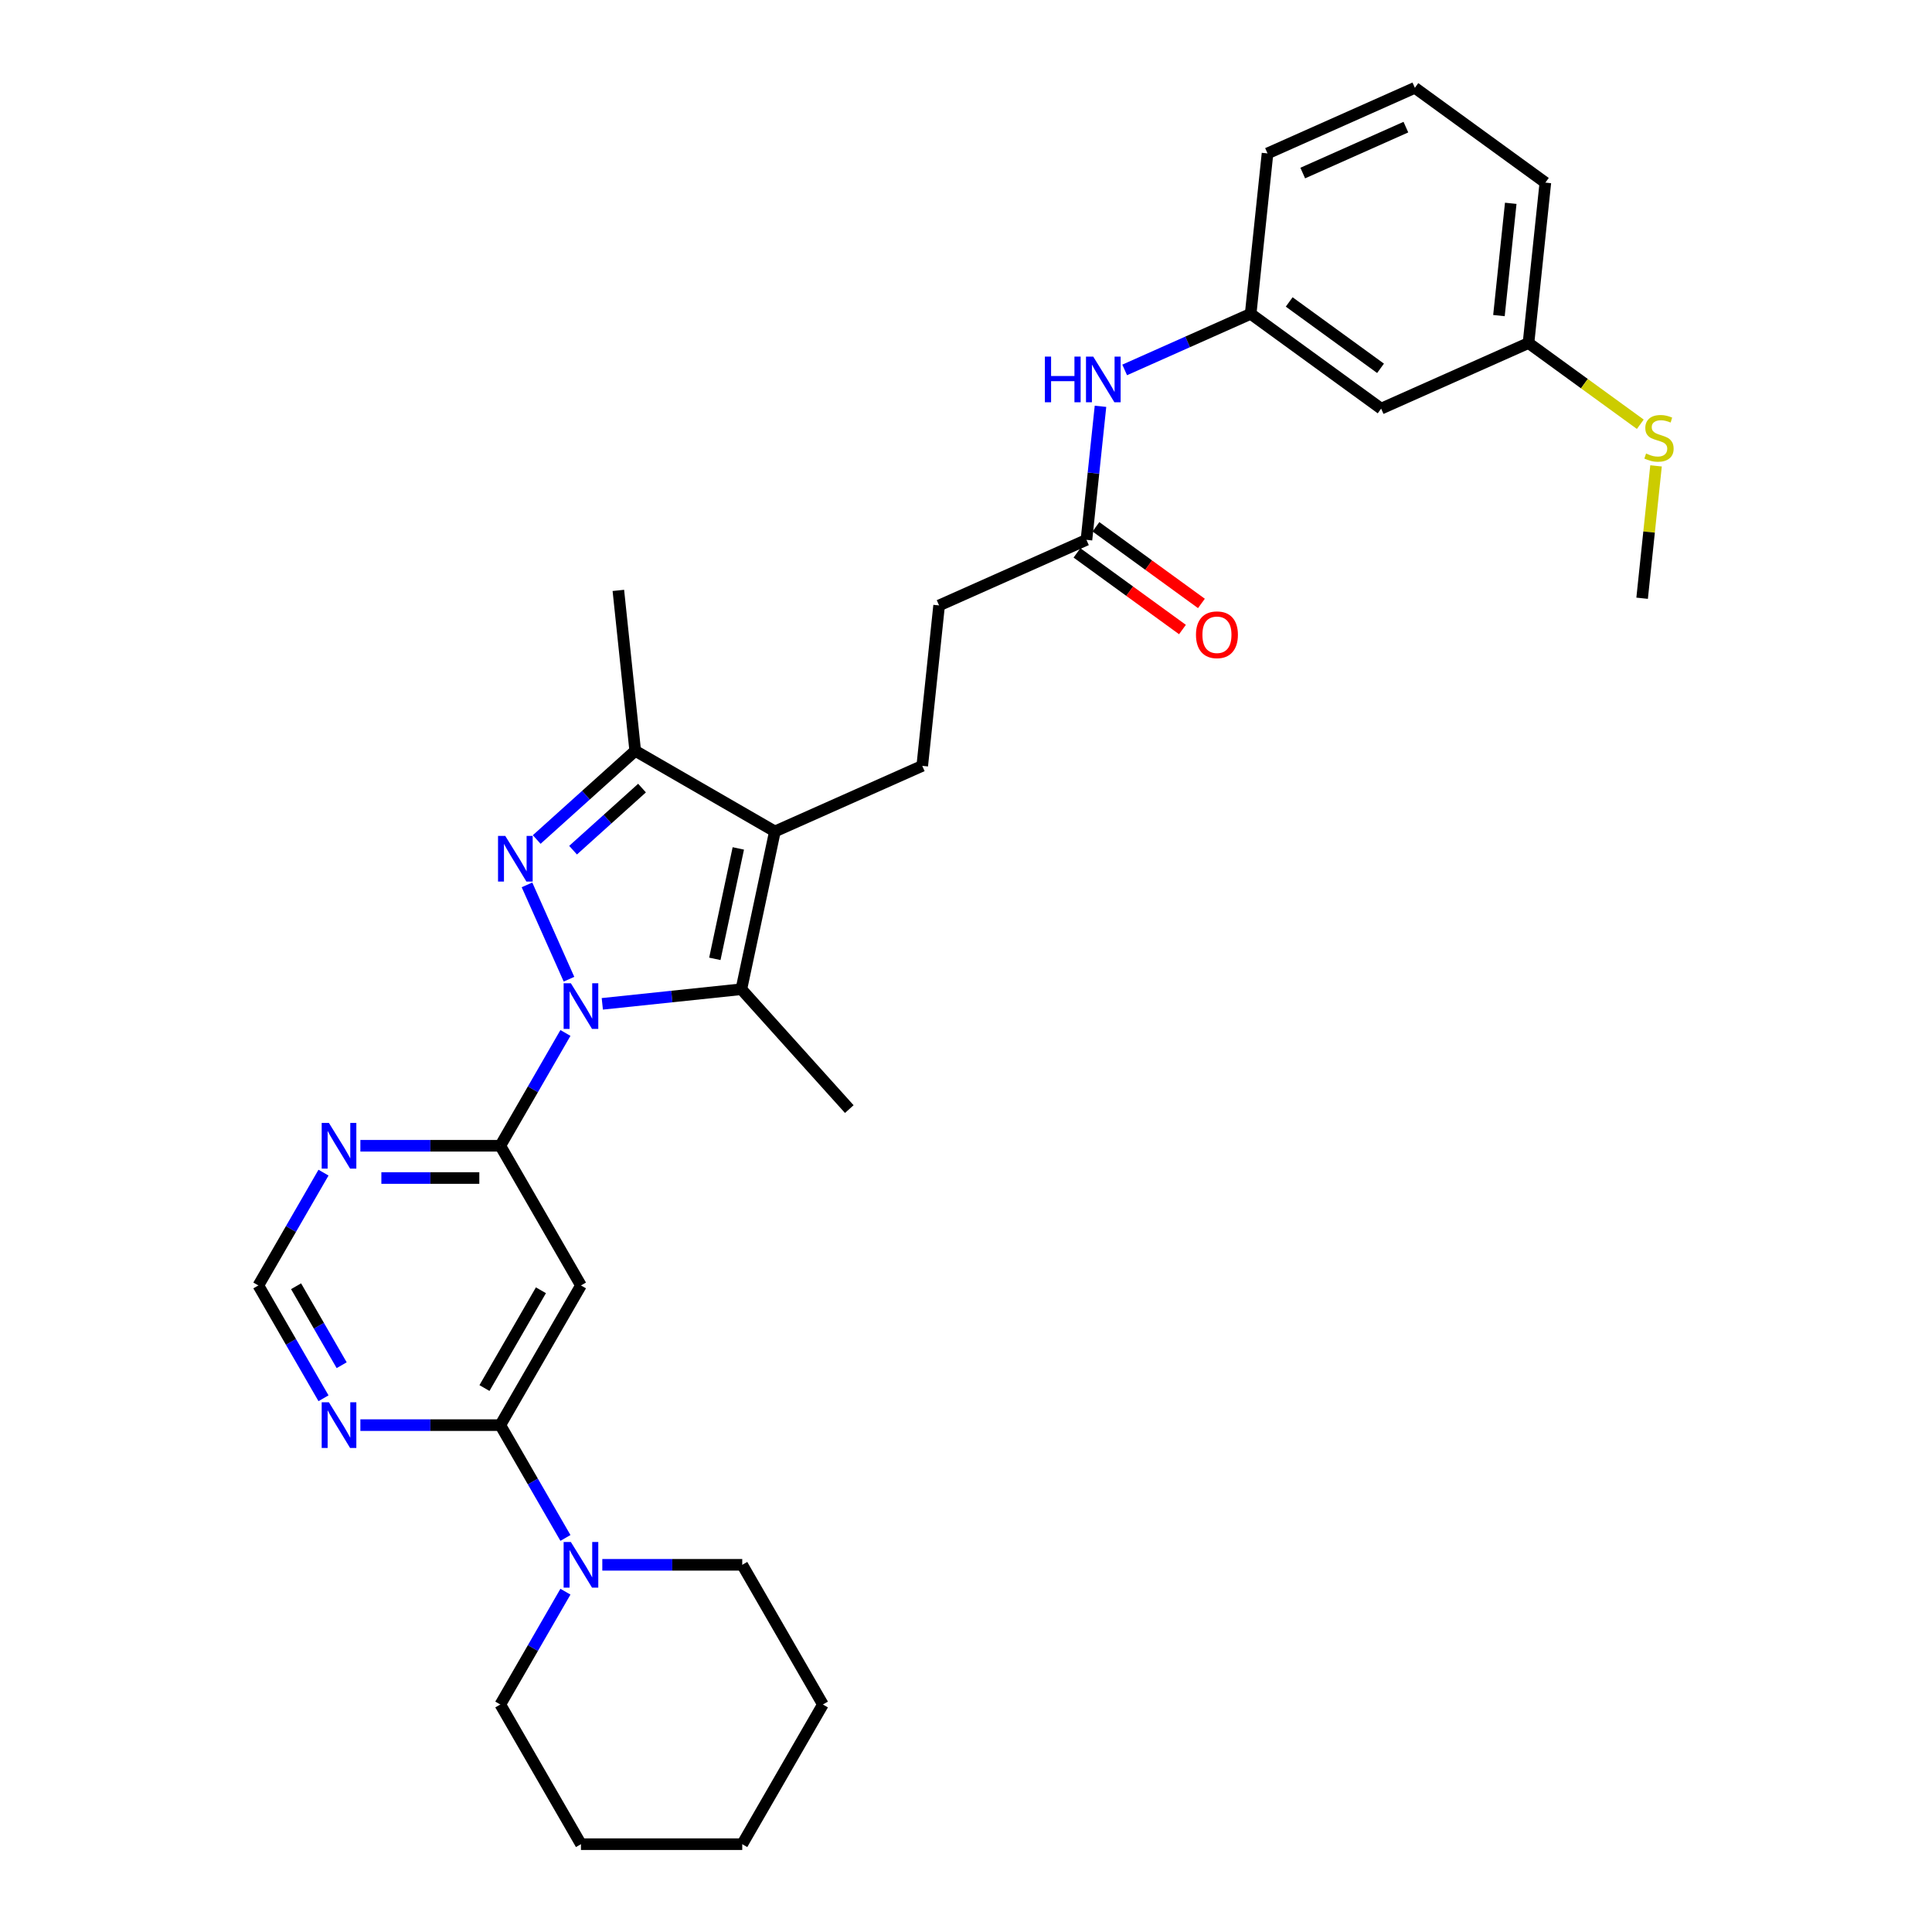 <?xml version='1.0' encoding='iso-8859-1'?>
<svg version='1.1' baseProfile='full'
              xmlns='http://www.w3.org/2000/svg'
                      xmlns:rdkit='http://www.rdkit.org/xml'
                      xmlns:xlink='http://www.w3.org/1999/xlink'
                  xml:space='preserve'
width='1000px' height='1000px' viewBox='0 0 1000 1000'>
<!-- END OF HEADER -->
<rect style='opacity:1.0;fill:#FFFFFF;stroke:none' width='1000' height='1000' x='0' y='0'> </rect>
<path class='bond-0' d='M 294.509,506.839 L 272.768,458.008' style='fill:none;fill-rule:evenodd;stroke:#0000FF;stroke-width:6px;stroke-linecap:butt;stroke-linejoin:miter;stroke-opacity:1' />
<path class='bond-1' d='M 311.755,519.586 L 347.742,515.803' style='fill:none;fill-rule:evenodd;stroke:#0000FF;stroke-width:6px;stroke-linecap:butt;stroke-linejoin:miter;stroke-opacity:1' />
<path class='bond-1' d='M 347.742,515.803 L 383.729,512.021' style='fill:none;fill-rule:evenodd;stroke:#000000;stroke-width:6px;stroke-linecap:butt;stroke-linejoin:miter;stroke-opacity:1' />
<path class='bond-3' d='M 292.671,534.656 L 275.815,563.851' style='fill:none;fill-rule:evenodd;stroke:#0000FF;stroke-width:6px;stroke-linecap:butt;stroke-linejoin:miter;stroke-opacity:1' />
<path class='bond-3' d='M 275.815,563.851 L 258.959,593.047' style='fill:none;fill-rule:evenodd;stroke:#000000;stroke-width:6px;stroke-linecap:butt;stroke-linejoin:miter;stroke-opacity:1' />
<path class='bond-4' d='M 277.799,434.528 L 303.292,411.573' style='fill:none;fill-rule:evenodd;stroke:#0000FF;stroke-width:6px;stroke-linecap:butt;stroke-linejoin:miter;stroke-opacity:1' />
<path class='bond-4' d='M 303.292,411.573 L 328.786,388.619' style='fill:none;fill-rule:evenodd;stroke:#000000;stroke-width:6px;stroke-linecap:butt;stroke-linejoin:miter;stroke-opacity:1' />
<path class='bond-4' d='M 296.619,440.05 L 314.465,423.981' style='fill:none;fill-rule:evenodd;stroke:#0000FF;stroke-width:6px;stroke-linecap:butt;stroke-linejoin:miter;stroke-opacity:1' />
<path class='bond-4' d='M 314.465,423.981 L 332.311,407.913' style='fill:none;fill-rule:evenodd;stroke:#000000;stroke-width:6px;stroke-linecap:butt;stroke-linejoin:miter;stroke-opacity:1' />
<path class='bond-2' d='M 383.729,512.021 L 401.086,430.361' style='fill:none;fill-rule:evenodd;stroke:#000000;stroke-width:6px;stroke-linecap:butt;stroke-linejoin:miter;stroke-opacity:1' />
<path class='bond-2' d='M 370,496.3 L 382.15,439.138' style='fill:none;fill-rule:evenodd;stroke:#000000;stroke-width:6px;stroke-linecap:butt;stroke-linejoin:miter;stroke-opacity:1' />
<path class='bond-19' d='M 383.729,512.021 L 439.591,574.062' style='fill:none;fill-rule:evenodd;stroke:#000000;stroke-width:6px;stroke-linecap:butt;stroke-linejoin:miter;stroke-opacity:1' />
<path class='bond-10' d='M 401.086,430.361 L 477.353,396.405' style='fill:none;fill-rule:evenodd;stroke:#000000;stroke-width:6px;stroke-linecap:butt;stroke-linejoin:miter;stroke-opacity:1' />
<path class='bond-31' d='M 401.086,430.361 L 328.786,388.619' style='fill:none;fill-rule:evenodd;stroke:#000000;stroke-width:6px;stroke-linecap:butt;stroke-linejoin:miter;stroke-opacity:1' />
<path class='bond-6' d='M 258.959,593.047 L 300.701,665.347' style='fill:none;fill-rule:evenodd;stroke:#000000;stroke-width:6px;stroke-linecap:butt;stroke-linejoin:miter;stroke-opacity:1' />
<path class='bond-8' d='M 258.959,593.047 L 222.744,593.047' style='fill:none;fill-rule:evenodd;stroke:#000000;stroke-width:6px;stroke-linecap:butt;stroke-linejoin:miter;stroke-opacity:1' />
<path class='bond-8' d='M 222.744,593.047 L 186.528,593.047' style='fill:none;fill-rule:evenodd;stroke:#0000FF;stroke-width:6px;stroke-linecap:butt;stroke-linejoin:miter;stroke-opacity:1' />
<path class='bond-8' d='M 248.095,609.744 L 222.744,609.744' style='fill:none;fill-rule:evenodd;stroke:#000000;stroke-width:6px;stroke-linecap:butt;stroke-linejoin:miter;stroke-opacity:1' />
<path class='bond-8' d='M 222.744,609.744 L 197.393,609.744' style='fill:none;fill-rule:evenodd;stroke:#0000FF;stroke-width:6px;stroke-linecap:butt;stroke-linejoin:miter;stroke-opacity:1' />
<path class='bond-21' d='M 328.786,388.619 L 320.06,305.591' style='fill:none;fill-rule:evenodd;stroke:#000000;stroke-width:6px;stroke-linecap:butt;stroke-linejoin:miter;stroke-opacity:1' />
<path class='bond-5' d='M 258.959,737.646 L 300.701,665.347' style='fill:none;fill-rule:evenodd;stroke:#000000;stroke-width:6px;stroke-linecap:butt;stroke-linejoin:miter;stroke-opacity:1' />
<path class='bond-5' d='M 250.761,718.453 L 279.98,667.843' style='fill:none;fill-rule:evenodd;stroke:#000000;stroke-width:6px;stroke-linecap:butt;stroke-linejoin:miter;stroke-opacity:1' />
<path class='bond-7' d='M 258.959,737.646 L 275.815,766.842' style='fill:none;fill-rule:evenodd;stroke:#000000;stroke-width:6px;stroke-linecap:butt;stroke-linejoin:miter;stroke-opacity:1' />
<path class='bond-7' d='M 275.815,766.842 L 292.671,796.038' style='fill:none;fill-rule:evenodd;stroke:#0000FF;stroke-width:6px;stroke-linecap:butt;stroke-linejoin:miter;stroke-opacity:1' />
<path class='bond-32' d='M 258.959,737.646 L 222.744,737.646' style='fill:none;fill-rule:evenodd;stroke:#000000;stroke-width:6px;stroke-linecap:butt;stroke-linejoin:miter;stroke-opacity:1' />
<path class='bond-32' d='M 222.744,737.646 L 186.528,737.646' style='fill:none;fill-rule:evenodd;stroke:#0000FF;stroke-width:6px;stroke-linecap:butt;stroke-linejoin:miter;stroke-opacity:1' />
<path class='bond-22' d='M 292.671,823.855 L 275.815,853.05' style='fill:none;fill-rule:evenodd;stroke:#0000FF;stroke-width:6px;stroke-linecap:butt;stroke-linejoin:miter;stroke-opacity:1' />
<path class='bond-22' d='M 275.815,853.05 L 258.959,882.246' style='fill:none;fill-rule:evenodd;stroke:#000000;stroke-width:6px;stroke-linecap:butt;stroke-linejoin:miter;stroke-opacity:1' />
<path class='bond-23' d='M 311.755,809.946 L 347.97,809.946' style='fill:none;fill-rule:evenodd;stroke:#0000FF;stroke-width:6px;stroke-linecap:butt;stroke-linejoin:miter;stroke-opacity:1' />
<path class='bond-23' d='M 347.97,809.946 L 384.186,809.946' style='fill:none;fill-rule:evenodd;stroke:#000000;stroke-width:6px;stroke-linecap:butt;stroke-linejoin:miter;stroke-opacity:1' />
<path class='bond-12' d='M 167.445,606.956 L 150.589,636.151' style='fill:none;fill-rule:evenodd;stroke:#0000FF;stroke-width:6px;stroke-linecap:butt;stroke-linejoin:miter;stroke-opacity:1' />
<path class='bond-12' d='M 150.589,636.151 L 133.732,665.347' style='fill:none;fill-rule:evenodd;stroke:#000000;stroke-width:6px;stroke-linecap:butt;stroke-linejoin:miter;stroke-opacity:1' />
<path class='bond-9' d='M 167.445,723.738 L 150.589,694.542' style='fill:none;fill-rule:evenodd;stroke:#0000FF;stroke-width:6px;stroke-linecap:butt;stroke-linejoin:miter;stroke-opacity:1' />
<path class='bond-9' d='M 150.589,694.542 L 133.732,665.347' style='fill:none;fill-rule:evenodd;stroke:#000000;stroke-width:6px;stroke-linecap:butt;stroke-linejoin:miter;stroke-opacity:1' />
<path class='bond-9' d='M 176.848,706.631 L 165.048,686.194' style='fill:none;fill-rule:evenodd;stroke:#0000FF;stroke-width:6px;stroke-linecap:butt;stroke-linejoin:miter;stroke-opacity:1' />
<path class='bond-9' d='M 165.048,686.194 L 153.249,665.757' style='fill:none;fill-rule:evenodd;stroke:#000000;stroke-width:6px;stroke-linecap:butt;stroke-linejoin:miter;stroke-opacity:1' />
<path class='bond-17' d='M 477.353,396.405 L 486.079,313.377' style='fill:none;fill-rule:evenodd;stroke:#000000;stroke-width:6px;stroke-linecap:butt;stroke-linejoin:miter;stroke-opacity:1' />
<path class='bond-11' d='M 562.346,279.421 L 486.079,313.377' style='fill:none;fill-rule:evenodd;stroke:#000000;stroke-width:6px;stroke-linecap:butt;stroke-linejoin:miter;stroke-opacity:1' />
<path class='bond-13' d='M 562.346,279.421 L 565.979,244.862' style='fill:none;fill-rule:evenodd;stroke:#000000;stroke-width:6px;stroke-linecap:butt;stroke-linejoin:miter;stroke-opacity:1' />
<path class='bond-13' d='M 565.979,244.862 L 569.611,210.303' style='fill:none;fill-rule:evenodd;stroke:#0000FF;stroke-width:6px;stroke-linecap:butt;stroke-linejoin:miter;stroke-opacity:1' />
<path class='bond-16' d='M 557.439,286.175 L 584.739,306.01' style='fill:none;fill-rule:evenodd;stroke:#000000;stroke-width:6px;stroke-linecap:butt;stroke-linejoin:miter;stroke-opacity:1' />
<path class='bond-16' d='M 584.739,306.01 L 612.039,325.845' style='fill:none;fill-rule:evenodd;stroke:#FF0000;stroke-width:6px;stroke-linecap:butt;stroke-linejoin:miter;stroke-opacity:1' />
<path class='bond-16' d='M 567.253,272.667 L 594.553,292.502' style='fill:none;fill-rule:evenodd;stroke:#000000;stroke-width:6px;stroke-linecap:butt;stroke-linejoin:miter;stroke-opacity:1' />
<path class='bond-16' d='M 594.553,292.502 L 621.854,312.337' style='fill:none;fill-rule:evenodd;stroke:#FF0000;stroke-width:6px;stroke-linecap:butt;stroke-linejoin:miter;stroke-opacity:1' />
<path class='bond-14' d='M 582.126,191.473 L 614.733,176.955' style='fill:none;fill-rule:evenodd;stroke:#0000FF;stroke-width:6px;stroke-linecap:butt;stroke-linejoin:miter;stroke-opacity:1' />
<path class='bond-14' d='M 614.733,176.955 L 647.34,162.438' style='fill:none;fill-rule:evenodd;stroke:#000000;stroke-width:6px;stroke-linecap:butt;stroke-linejoin:miter;stroke-opacity:1' />
<path class='bond-15' d='M 647.34,162.438 L 714.88,211.509' style='fill:none;fill-rule:evenodd;stroke:#000000;stroke-width:6px;stroke-linecap:butt;stroke-linejoin:miter;stroke-opacity:1' />
<path class='bond-15' d='M 667.285,156.29 L 714.563,190.64' style='fill:none;fill-rule:evenodd;stroke:#000000;stroke-width:6px;stroke-linecap:butt;stroke-linejoin:miter;stroke-opacity:1' />
<path class='bond-25' d='M 647.34,162.438 L 656.066,79.411' style='fill:none;fill-rule:evenodd;stroke:#000000;stroke-width:6px;stroke-linecap:butt;stroke-linejoin:miter;stroke-opacity:1' />
<path class='bond-18' d='M 714.88,211.509 L 791.147,177.553' style='fill:none;fill-rule:evenodd;stroke:#000000;stroke-width:6px;stroke-linecap:butt;stroke-linejoin:miter;stroke-opacity:1' />
<path class='bond-20' d='M 791.147,177.553 L 820.083,198.576' style='fill:none;fill-rule:evenodd;stroke:#000000;stroke-width:6px;stroke-linecap:butt;stroke-linejoin:miter;stroke-opacity:1' />
<path class='bond-20' d='M 820.083,198.576 L 849.02,219.6' style='fill:none;fill-rule:evenodd;stroke:#CCCC00;stroke-width:6px;stroke-linecap:butt;stroke-linejoin:miter;stroke-opacity:1' />
<path class='bond-34' d='M 791.147,177.553 L 799.873,94.525' style='fill:none;fill-rule:evenodd;stroke:#000000;stroke-width:6px;stroke-linecap:butt;stroke-linejoin:miter;stroke-opacity:1' />
<path class='bond-34' d='M 775.85,163.353 L 781.959,105.234' style='fill:none;fill-rule:evenodd;stroke:#000000;stroke-width:6px;stroke-linecap:butt;stroke-linejoin:miter;stroke-opacity:1' />
<path class='bond-27' d='M 857.162,241.133 L 853.561,275.392' style='fill:none;fill-rule:evenodd;stroke:#CCCC00;stroke-width:6px;stroke-linecap:butt;stroke-linejoin:miter;stroke-opacity:1' />
<path class='bond-27' d='M 853.561,275.392 L 849.961,309.651' style='fill:none;fill-rule:evenodd;stroke:#000000;stroke-width:6px;stroke-linecap:butt;stroke-linejoin:miter;stroke-opacity:1' />
<path class='bond-29' d='M 258.959,882.246 L 300.701,954.545' style='fill:none;fill-rule:evenodd;stroke:#000000;stroke-width:6px;stroke-linecap:butt;stroke-linejoin:miter;stroke-opacity:1' />
<path class='bond-28' d='M 384.186,809.946 L 425.928,882.246' style='fill:none;fill-rule:evenodd;stroke:#000000;stroke-width:6px;stroke-linecap:butt;stroke-linejoin:miter;stroke-opacity:1' />
<path class='bond-24' d='M 732.333,45.455 L 656.066,79.411' style='fill:none;fill-rule:evenodd;stroke:#000000;stroke-width:6px;stroke-linecap:butt;stroke-linejoin:miter;stroke-opacity:1' />
<path class='bond-24' d='M 727.684,65.801 L 674.297,89.571' style='fill:none;fill-rule:evenodd;stroke:#000000;stroke-width:6px;stroke-linecap:butt;stroke-linejoin:miter;stroke-opacity:1' />
<path class='bond-26' d='M 732.333,45.455 L 799.873,94.525' style='fill:none;fill-rule:evenodd;stroke:#000000;stroke-width:6px;stroke-linecap:butt;stroke-linejoin:miter;stroke-opacity:1' />
<path class='bond-30' d='M 425.928,882.246 L 384.186,954.545' style='fill:none;fill-rule:evenodd;stroke:#000000;stroke-width:6px;stroke-linecap:butt;stroke-linejoin:miter;stroke-opacity:1' />
<path class='bond-33' d='M 300.701,954.545 L 384.186,954.545' style='fill:none;fill-rule:evenodd;stroke:#000000;stroke-width:6px;stroke-linecap:butt;stroke-linejoin:miter;stroke-opacity:1' />
<path  class='atom-0' d='M 295.475 508.926
L 303.223 521.449
Q 303.991 522.684, 305.226 524.922
Q 306.462 527.159, 306.529 527.293
L 306.529 508.926
L 309.668 508.926
L 309.668 532.569
L 306.428 532.569
L 298.113 518.877
Q 297.145 517.274, 296.11 515.438
Q 295.108 513.601, 294.807 513.033
L 294.807 532.569
L 291.735 532.569
L 291.735 508.926
L 295.475 508.926
' fill='#0000FF'/>
<path  class='atom-1' d='M 261.519 432.659
L 269.266 445.182
Q 270.035 446.417, 271.27 448.655
Q 272.506 450.892, 272.572 451.026
L 272.572 432.659
L 275.711 432.659
L 275.711 456.302
L 272.472 456.302
L 264.157 442.61
Q 263.189 441.008, 262.154 439.171
Q 261.152 437.334, 260.851 436.767
L 260.851 456.302
L 257.779 456.302
L 257.779 432.659
L 261.519 432.659
' fill='#0000FF'/>
<path  class='atom-8' d='M 295.475 798.125
L 303.223 810.647
Q 303.991 811.883, 305.226 814.12
Q 306.462 816.358, 306.529 816.491
L 306.529 798.125
L 309.668 798.125
L 309.668 821.767
L 306.428 821.767
L 298.113 808.076
Q 297.145 806.473, 296.11 804.636
Q 295.108 802.8, 294.807 802.232
L 294.807 821.767
L 291.735 821.767
L 291.735 798.125
L 295.475 798.125
' fill='#0000FF'/>
<path  class='atom-9' d='M 170.249 581.226
L 177.996 593.748
Q 178.764 594.984, 180 597.221
Q 181.235 599.459, 181.302 599.592
L 181.302 581.226
L 184.441 581.226
L 184.441 604.868
L 181.202 604.868
L 172.887 591.177
Q 171.918 589.574, 170.883 587.737
Q 169.881 585.901, 169.581 585.333
L 169.581 604.868
L 166.508 604.868
L 166.508 581.226
L 170.249 581.226
' fill='#0000FF'/>
<path  class='atom-10' d='M 170.249 725.825
L 177.996 738.348
Q 178.764 739.583, 180 741.821
Q 181.235 744.058, 181.302 744.192
L 181.302 725.825
L 184.441 725.825
L 184.441 749.468
L 181.202 749.468
L 172.887 735.776
Q 171.918 734.173, 170.883 732.337
Q 169.881 730.5, 169.581 729.932
L 169.581 749.468
L 166.508 749.468
L 166.508 725.825
L 170.249 725.825
' fill='#0000FF'/>
<path  class='atom-14' d='M 540.835 184.573
L 544.04 184.573
L 544.04 194.624
L 556.129 194.624
L 556.129 184.573
L 559.335 184.573
L 559.335 208.215
L 556.129 208.215
L 556.129 197.296
L 544.04 197.296
L 544.04 208.215
L 540.835 208.215
L 540.835 184.573
' fill='#0000FF'/>
<path  class='atom-14' d='M 565.847 184.573
L 573.594 197.095
Q 574.362 198.331, 575.598 200.568
Q 576.833 202.806, 576.9 202.939
L 576.9 184.573
L 580.039 184.573
L 580.039 208.215
L 576.8 208.215
L 568.485 194.524
Q 567.516 192.921, 566.481 191.084
Q 565.479 189.248, 565.179 188.68
L 565.179 208.215
L 562.106 208.215
L 562.106 184.573
L 565.847 184.573
' fill='#0000FF'/>
<path  class='atom-17' d='M 619.034 328.559
Q 619.034 322.882, 621.839 319.71
Q 624.644 316.537, 629.887 316.537
Q 635.129 316.537, 637.934 319.71
Q 640.74 322.882, 640.74 328.559
Q 640.74 334.303, 637.901 337.575
Q 635.063 340.814, 629.887 340.814
Q 624.677 340.814, 621.839 337.575
Q 619.034 334.336, 619.034 328.559
M 629.887 338.143
Q 633.493 338.143, 635.43 335.739
Q 637.4 333.301, 637.4 328.559
Q 637.4 323.917, 635.43 321.58
Q 633.493 319.209, 629.887 319.209
Q 626.28 319.209, 624.31 321.546
Q 622.373 323.884, 622.373 328.559
Q 622.373 333.334, 624.31 335.739
Q 626.28 338.143, 629.887 338.143
' fill='#FF0000'/>
<path  class='atom-21' d='M 852.008 234.738
Q 852.276 234.838, 853.378 235.306
Q 854.48 235.773, 855.682 236.074
Q 856.917 236.341, 858.119 236.341
Q 860.357 236.341, 861.659 235.273
Q 862.962 234.171, 862.962 232.267
Q 862.962 230.965, 862.294 230.163
Q 861.659 229.362, 860.657 228.928
Q 859.656 228.494, 857.986 227.993
Q 855.882 227.358, 854.613 226.757
Q 853.378 226.156, 852.476 224.887
Q 851.608 223.618, 851.608 221.481
Q 851.608 218.509, 853.611 216.672
Q 855.648 214.836, 859.656 214.836
Q 862.394 214.836, 865.499 216.138
L 864.731 218.709
Q 861.893 217.54, 859.756 217.54
Q 857.452 217.54, 856.183 218.509
Q 854.914 219.444, 854.947 221.08
Q 854.947 222.349, 855.582 223.117
Q 856.249 223.885, 857.184 224.319
Q 858.153 224.754, 859.756 225.254
Q 861.893 225.922, 863.162 226.59
Q 864.431 227.258, 865.333 228.627
Q 866.268 229.963, 866.268 232.267
Q 866.268 235.54, 864.064 237.31
Q 861.893 239.046, 858.253 239.046
Q 856.149 239.046, 854.546 238.579
Q 852.977 238.144, 851.107 237.376
L 852.008 234.738
' fill='#CCCC00'/>
</svg>
